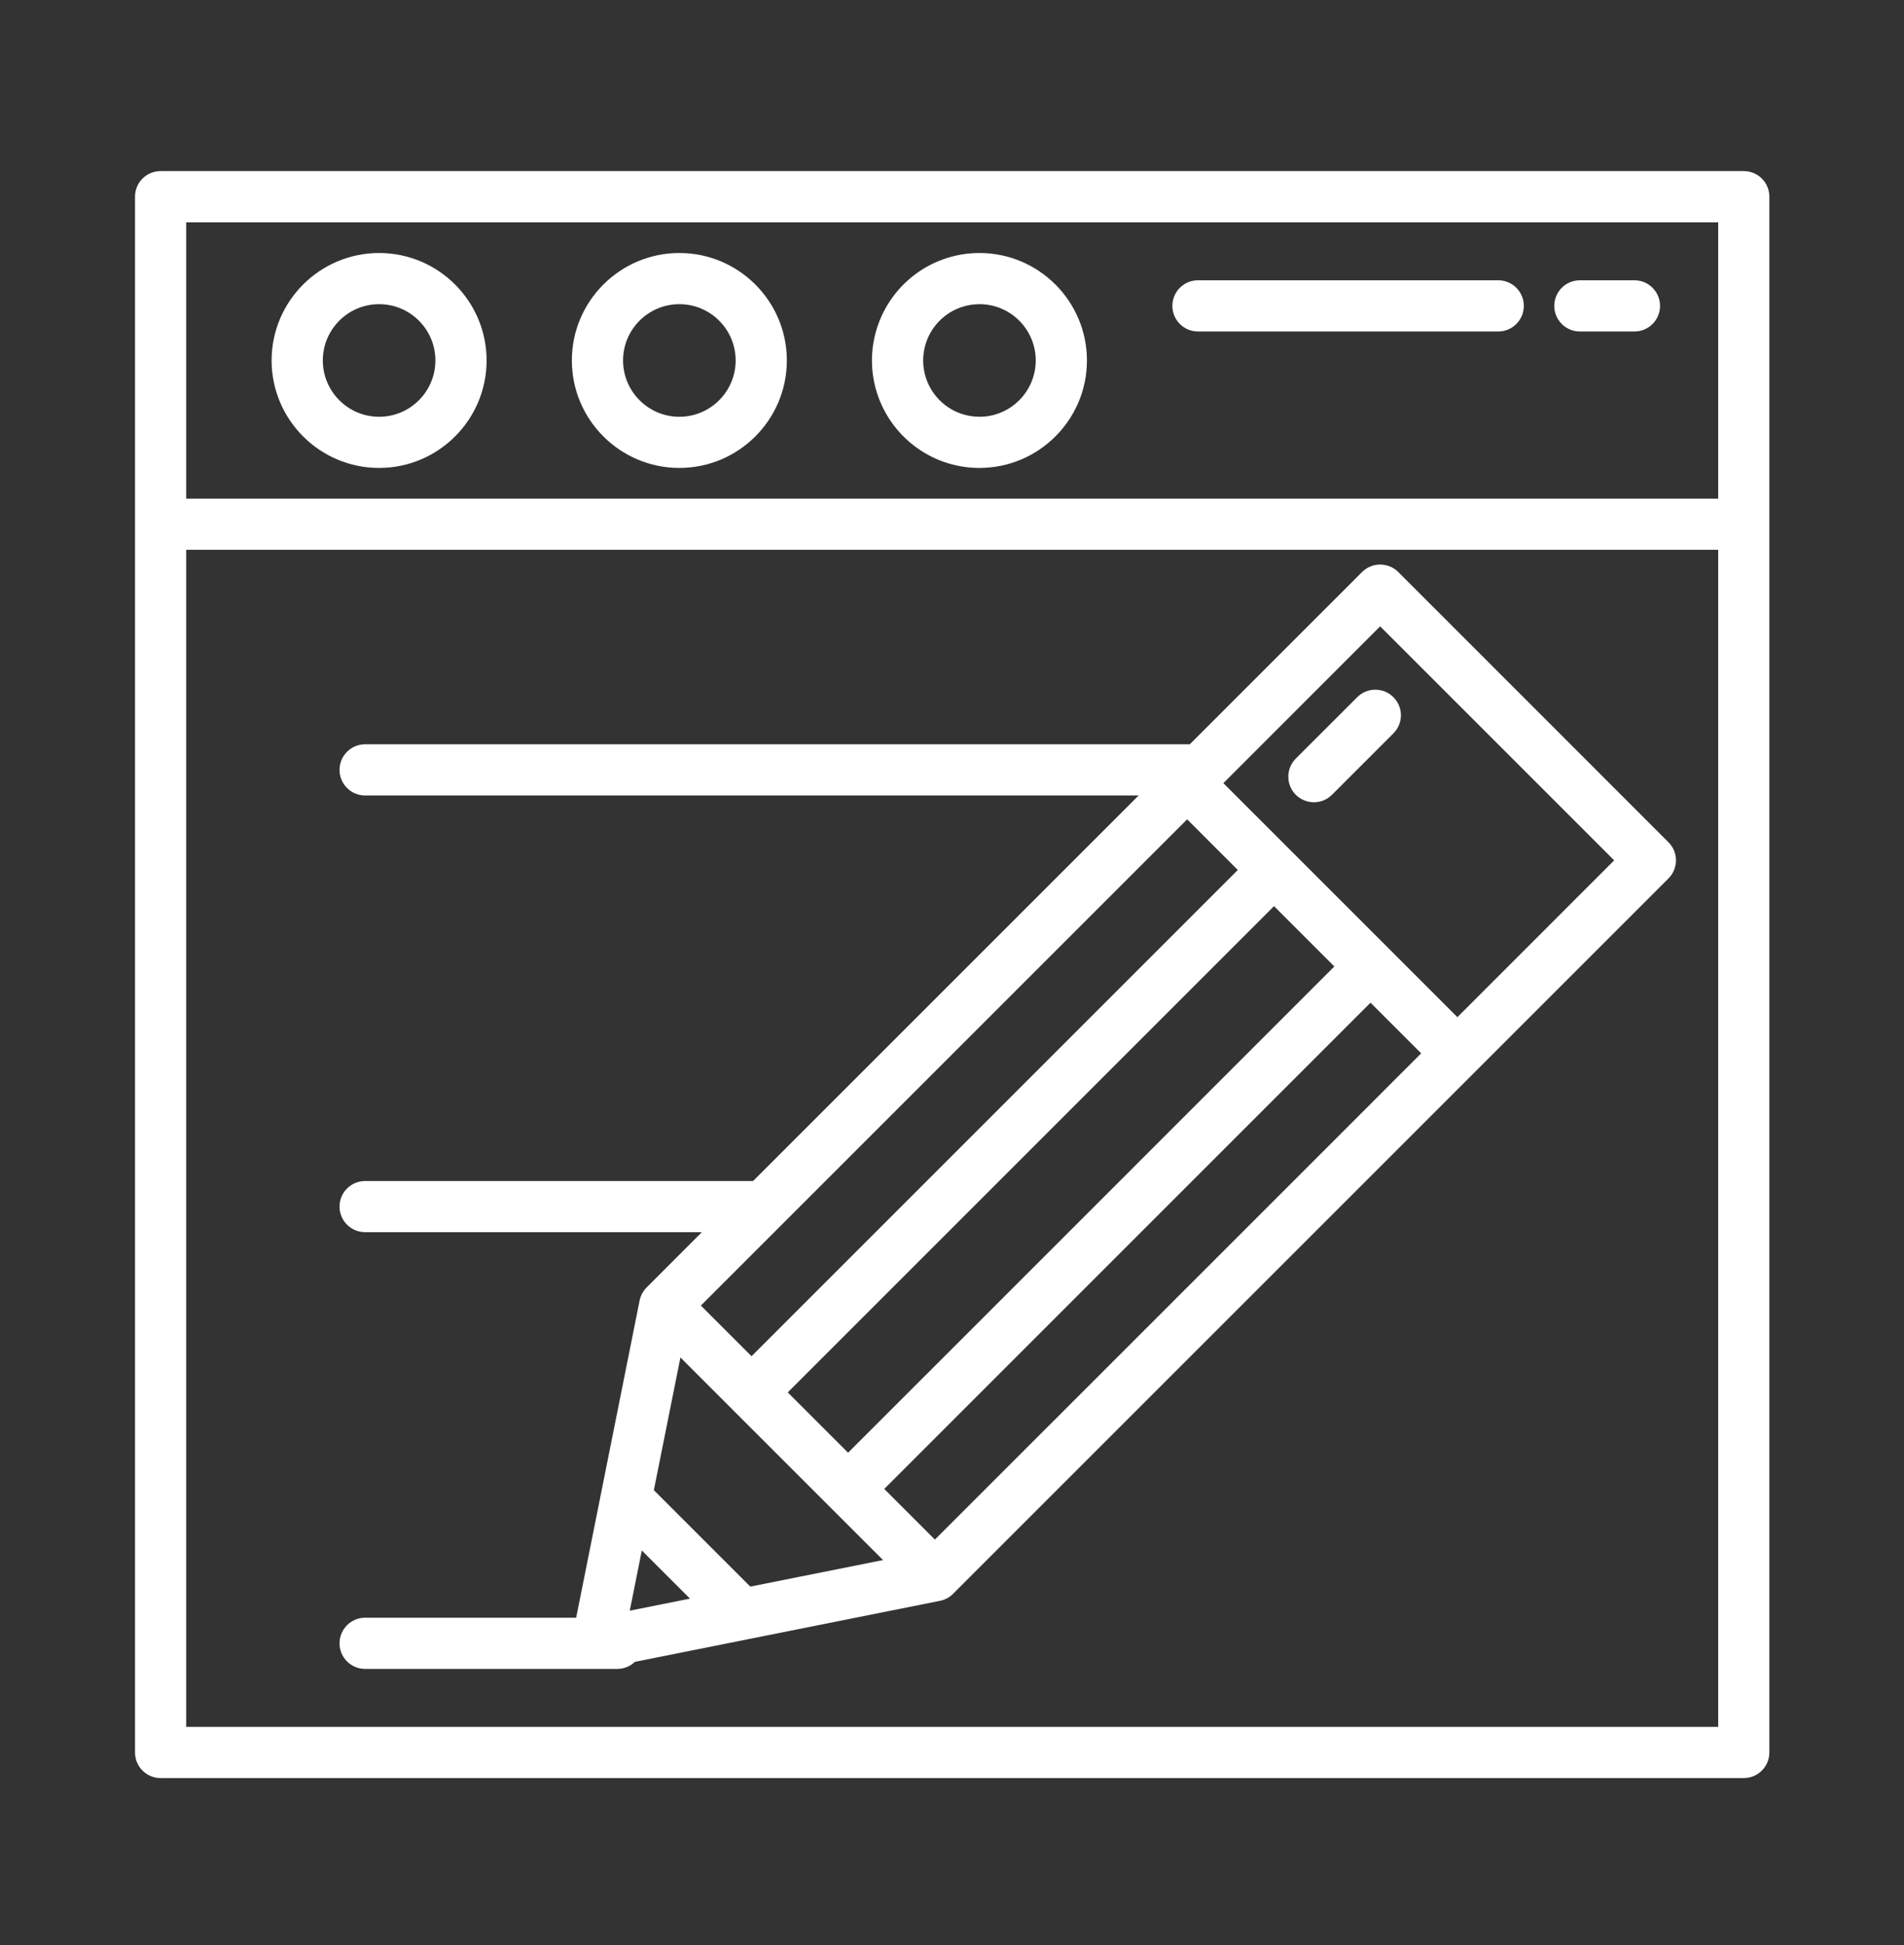 <svg xmlns="http://www.w3.org/2000/svg" width="46" height="47" viewBox="0 0 46 47" fill="none"><rect x="0" y="0" width="46" height="47" fill="#333333" stroke="none"/><path d="M42.129 4.134H23.005H3.88C3.538 4.134 3.262 4.411 3.262 4.752V12.666V42.342C3.262 42.684 3.538 42.96 3.88 42.96H23.005H42.129C42.47 42.96 42.747 42.684 42.747 42.342V12.666V4.752C42.747 4.411 42.471 4.134 42.129 4.134ZM41.511 41.724H23.005H4.498V13.284H23.005H41.511V41.724ZM41.511 12.048H23.005H4.498V5.371H23.005H41.511V12.048Z" fill="white"></path><path d="M36.197 6.772H28.942C28.601 6.772 28.324 7.049 28.324 7.391C28.324 7.732 28.601 8.009 28.942 8.009H36.197C36.538 8.009 36.815 7.732 36.815 7.391C36.815 7.049 36.538 6.772 36.197 6.772Z" fill="white"></path><path d="M39.488 6.772H38.169C37.828 6.772 37.551 7.049 37.551 7.391C37.551 7.732 37.828 8.009 38.169 8.009H39.488C39.829 8.009 40.106 7.732 40.106 7.391C40.106 7.049 39.829 6.772 39.488 6.772Z" fill="white"></path><path d="M23.663 6.113C23.367 6.113 23.076 6.163 22.798 6.261C22.797 6.261 22.796 6.262 22.796 6.262C21.761 6.629 21.066 7.612 21.066 8.71C21.066 9.807 21.761 10.79 22.796 11.157C22.796 11.157 22.797 11.158 22.797 11.158C23.076 11.256 23.367 11.306 23.663 11.306C25.095 11.306 26.26 10.141 26.26 8.71C26.26 7.278 25.095 6.113 23.663 6.113ZM23.663 10.07C23.508 10.07 23.355 10.043 23.21 9.992L23.209 9.992C22.667 9.8 22.303 9.285 22.303 8.709C22.303 8.134 22.667 7.619 23.209 7.427L23.21 7.427C23.355 7.375 23.508 7.349 23.663 7.349C24.413 7.349 25.023 7.959 25.023 8.709C25.023 9.459 24.413 10.07 23.663 10.07Z" fill="white"></path><path d="M16.413 6.113C14.981 6.113 13.816 7.278 13.816 8.709C13.816 10.141 14.981 11.306 16.413 11.306C17.845 11.306 19.01 10.141 19.01 8.709C19.01 7.278 17.845 6.113 16.413 6.113ZM16.413 10.07C15.663 10.07 15.053 9.459 15.053 8.709C15.053 7.959 15.663 7.349 16.413 7.349C17.163 7.349 17.773 7.959 17.773 8.709C17.773 9.459 17.163 10.07 16.413 10.07Z" fill="white"></path><path d="M9.159 6.113C7.727 6.113 6.562 7.278 6.562 8.709C6.562 10.141 7.727 11.306 9.159 11.306C10.591 11.306 11.756 10.141 11.756 8.709C11.756 7.278 10.591 6.113 9.159 6.113ZM9.159 10.07C8.409 10.07 7.799 9.459 7.799 8.709C7.799 7.959 8.409 7.349 9.159 7.349C9.909 7.349 10.519 7.959 10.519 8.709C10.519 9.459 9.909 10.07 9.159 10.07Z" fill="white"></path><path d="M40.31 20.35L33.782 13.821C33.54 13.58 33.149 13.58 32.907 13.821L28.745 17.983H23H8.821C8.48 17.983 8.203 18.26 8.203 18.601C8.203 18.943 8.48 19.22 8.821 19.22H23H27.509L22.563 24.166L18.194 28.535H8.821C8.48 28.535 8.203 28.811 8.203 29.153C8.203 29.494 8.48 29.771 8.821 29.771H16.957L15.625 31.104C15.624 31.104 15.623 31.105 15.623 31.106L15.622 31.107C15.62 31.109 15.618 31.111 15.616 31.113C15.604 31.125 15.592 31.138 15.581 31.152C15.577 31.157 15.573 31.163 15.569 31.168C15.561 31.178 15.552 31.189 15.545 31.201C15.54 31.208 15.535 31.216 15.531 31.224C15.525 31.233 15.519 31.242 15.514 31.252C15.509 31.262 15.504 31.272 15.499 31.282C15.495 31.291 15.491 31.298 15.488 31.307C15.483 31.319 15.479 31.332 15.474 31.345C15.472 31.351 15.47 31.357 15.467 31.364C15.463 31.38 15.458 31.397 15.455 31.413C15.454 31.416 15.453 31.419 15.453 31.423L15.452 31.425C15.452 31.425 15.452 31.426 15.452 31.427L13.92 39.086H8.821C8.48 39.086 8.203 39.363 8.203 39.705C8.203 40.046 8.48 40.323 8.821 40.323H14.424C14.424 40.323 14.425 40.323 14.426 40.323C14.427 40.323 14.427 40.323 14.427 40.323C14.427 40.323 14.427 40.323 14.428 40.323C14.429 40.323 14.43 40.323 14.43 40.323H14.914C15.079 40.323 15.229 40.258 15.34 40.152L18.042 39.612C18.042 39.612 18.043 39.612 18.043 39.612L18.045 39.611L22.705 38.679C22.705 38.679 22.706 38.679 22.706 38.679L22.709 38.679C22.712 38.678 22.716 38.677 22.719 38.676C22.735 38.672 22.752 38.669 22.767 38.664C22.774 38.662 22.781 38.659 22.787 38.657C22.8 38.653 22.812 38.648 22.825 38.643C22.833 38.64 22.841 38.636 22.85 38.632C22.86 38.627 22.869 38.623 22.879 38.618C22.889 38.612 22.898 38.606 22.908 38.6C22.916 38.596 22.923 38.592 22.93 38.587C22.942 38.579 22.953 38.571 22.964 38.562C22.969 38.558 22.974 38.555 22.979 38.551C22.993 38.54 23.006 38.528 23.018 38.516C23.02 38.514 23.022 38.512 23.024 38.51L23.026 38.509C23.026 38.508 23.027 38.507 23.027 38.507L23.437 38.097L31.944 29.59L35.647 25.887L40.31 21.224C40.551 20.983 40.551 20.591 40.31 20.35ZM18.887 29.59L18.887 29.59L23.437 25.04L28.681 19.796L29.905 21.02L18.157 32.768L16.933 31.544L18.887 29.59ZM30.78 21.894L32.237 23.351L26.873 28.716L22.563 33.026L20.489 35.099L19.032 33.642L30.78 21.894ZM15.215 38.916L15.506 37.461L16.67 38.625L15.215 38.916ZM18.127 38.334L15.797 36.004L16.439 32.798L17.72 34.08L20.052 36.411L21.334 37.693L18.127 38.334ZM31.07 28.716L22.587 37.198L21.363 35.974L23.437 33.9L27.747 29.59L33.111 24.226L34.335 25.45L31.07 28.716ZM35.21 24.576L33.548 22.914L31.217 20.583L29.556 18.922L33.344 15.133L38.998 20.787L35.21 24.576Z" fill="white"></path><path d="M33.664 16.845C33.423 16.603 33.031 16.603 32.79 16.845L31.306 18.328C31.065 18.57 31.065 18.961 31.306 19.203C31.427 19.323 31.585 19.384 31.743 19.384C31.901 19.384 32.06 19.323 32.18 19.203L33.664 17.719C33.906 17.477 33.906 17.086 33.664 16.845Z" fill="white"></path></svg>